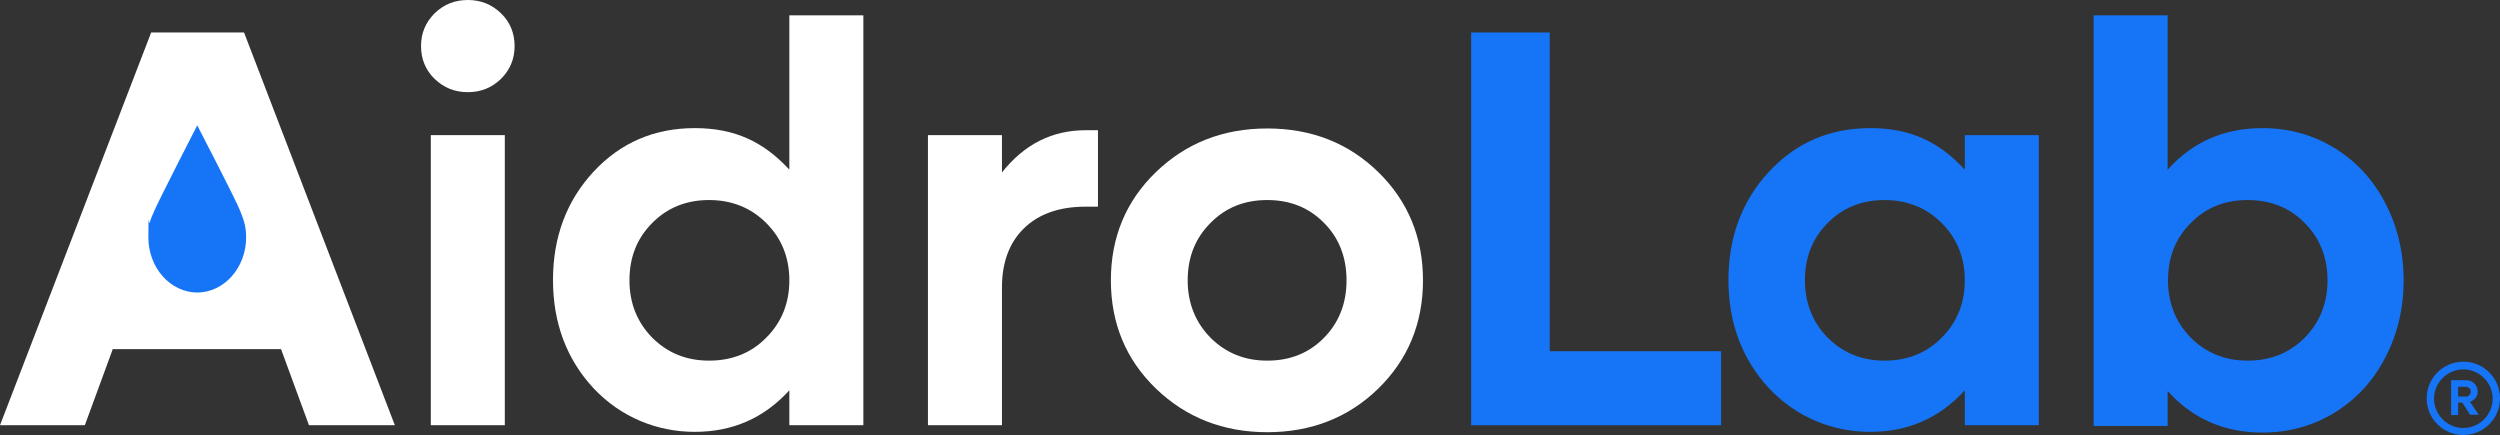 <?xml version="1.0" encoding="UTF-8"?>
<svg id="Layer_1" xmlns="http://www.w3.org/2000/svg" version="1.1" viewBox="0 0 716.1 124.7">
  <rect x="0" y="0" width="716.1" height="124.7" fill="#333333" stroke="none"/>
  <!-- Generator: Adobe Illustrator 29.8.1, SVG Export Plug-In . SVG Version: 2.1.1 Build 2)  -->
  <defs>
    <style>
      .st0 {
        fill: #1675f7;
      }

      .st1 {
        fill: #fff;
      }
    </style>
  </defs>
  <path class="st1" d="M143.5,22.6c-2.6,2.5-5.7,3.8-9.5,3.8s-6.9-1.3-9.5-3.8-3.9-5.7-3.9-9.4,1.3-6.8,3.9-9.4C127.1,1.3,130.2,0,134,0s6.9,1.3,9.5,3.8,3.9,5.7,3.9,9.4-1.3,6.8-3.9,9.4ZM123.4,121.8V38.7h21.2v83.1h-21.2Z"/>
  <path class="st1" d="M226.1,4.4h21.2v117.4h-21.2v-10c-7.3,8-16.3,11.9-27.1,11.9s-21.2-4.2-29-12.5c-7.7-8.3-11.6-18.7-11.6-31s3.9-22.7,11.6-31c7.7-8.3,17.4-12.5,29-12.5s19.8,4,27.1,11.9V4.4ZM203.1,103.3c6.6,0,12.1-2.2,16.4-6.6,4.4-4.4,6.6-9.9,6.6-16.4s-2.2-12-6.6-16.4c-4.4-4.4-9.9-6.6-16.4-6.6s-12,2.2-16.3,6.6c-4.4,4.4-6.5,9.9-6.5,16.4s2.2,12,6.5,16.4c4.4,4.4,9.8,6.6,16.3,6.6Z"/>
  <path class="st1" d="M310.9,37.3h3.6v21.9h-3.6c-7.5,0-13.4,2.1-17.6,6.2s-6.3,9.8-6.3,16.9v39.5h-21.2V38.7h21.2v10.7c6.4-8.1,14.4-12.1,24-12.1h-.1Z"/>
  <path class="st1" d="M394.8,111.3c-8.5,8.3-19.2,12.5-31.8,12.5s-23.3-4.2-31.9-12.5-12.9-18.7-12.9-31,4.3-22.7,12.9-31,19.2-12.5,31.9-12.5,23.3,4.2,31.8,12.5,12.8,18.7,12.8,31-4.3,22.7-12.8,31ZM363,103.3c6.6,0,12-2.2,16.3-6.6s6.4-9.9,6.4-16.4-2.1-12.1-6.4-16.4c-4.3-4.4-9.7-6.6-16.3-6.6s-12,2.2-16.3,6.6c-4.4,4.4-6.5,9.9-6.5,16.4s2.2,12,6.5,16.4c4.4,4.4,9.8,6.6,16.3,6.6Z"/>
  <path class="st0" d="M444,100.6h49v21.2h-71.6V9.3h22.5v91.3h.1Z"/>
  <path class="st0" d="M562.8,38.7h21.2v83.1h-21.2v-10c-7.3,8-16.3,11.9-27.1,11.9s-21.2-4.2-29-12.5c-7.7-8.3-11.6-18.7-11.6-31s3.9-22.7,11.6-31,17.4-12.5,29-12.5,19.8,4,27.1,11.9v-9.9ZM539.8,103.3c6.6,0,12.1-2.2,16.4-6.6,4.4-4.4,6.6-9.9,6.6-16.4s-2.2-12-6.6-16.4c-4.4-4.4-9.9-6.6-16.4-6.6s-12,2.2-16.3,6.6c-4.4,4.4-6.5,9.9-6.5,16.4s2.2,12,6.5,16.4c4.4,4.4,9.8,6.6,16.3,6.6Z"/>
  <path class="st0" d="M648,36.7c7.6,0,14.5,1.9,20.7,5.7s11,9,14.5,15.7,5.3,14.1,5.3,22.2-1.8,15.5-5.3,22.2-8.3,11.9-14.5,15.7c-6.2,3.8-13.1,5.7-20.7,5.7-10.9,0-20-4-27.1-11.9v10h-21.2V4.4h21.2v44.2c7.1-7.9,16.1-11.9,27.1-11.9ZM643.8,103.3c6.6,0,12-2.2,16.4-6.6,4.3-4.4,6.5-9.9,6.5-16.4s-2.2-12.1-6.5-16.4c-4.3-4.4-9.8-6.6-16.4-6.6s-12,2.2-16.3,6.6c-4.4,4.4-6.5,9.9-6.5,16.4s2.2,12,6.5,16.4c4.4,4.4,9.8,6.6,16.3,6.6Z"/>
  <path class="st1" d="M69.9,9.3h-26.6L0,121.8h24.3l8-21.8h48.2l8,21.8h24.6L69.9,9.3Z"/>
  <g>
    <path class="st0" d="M705.6,103.6c-5.8,0-10.5,4.7-10.5,10.5s4.7,10.5,10.5,10.5,10.5-4.7,10.5-10.5-4.7-10.5-10.5-10.5M705.6,122.6c-4.6,0-8.4-3.8-8.4-8.4s3.8-8.4,8.4-8.4,8.4,3.8,8.4,8.4-3.8,8.4-8.4,8.4"/>
    <path class="st0" d="M707.6,118.9l-2.3-3.6h-1.2v3.6h-2v-10h4.2c1,0,1.8.3,2.4.9s1,1.4,1,2.3-.2,1.3-.6,1.9c-.4.5-1,.9-1.6,1.1l2.5,3.7h-2.4ZM704.1,110.8v2.8h2.2c.4,0,.7,0,1-.4s.4-.6.4-1,0-.7-.4-1-.6-.4-1-.4h-2.2Z"/>
  </g>
  <path class="st0" d="M56.6,83.8c-7.8,0-14.1-7.1-14.1-15.8s.2-3.2.4-4.2.7-2,1.3-3.4c1.2-2.9,12.3-24.5,12.3-24.5,0,0,11.2,21.6,12.3,24.5,1.2,2.9,1.7,4.9,1.7,7.6,0,8.7-6.3,15.8-14.1,15.8h.2Z"/>
</svg>